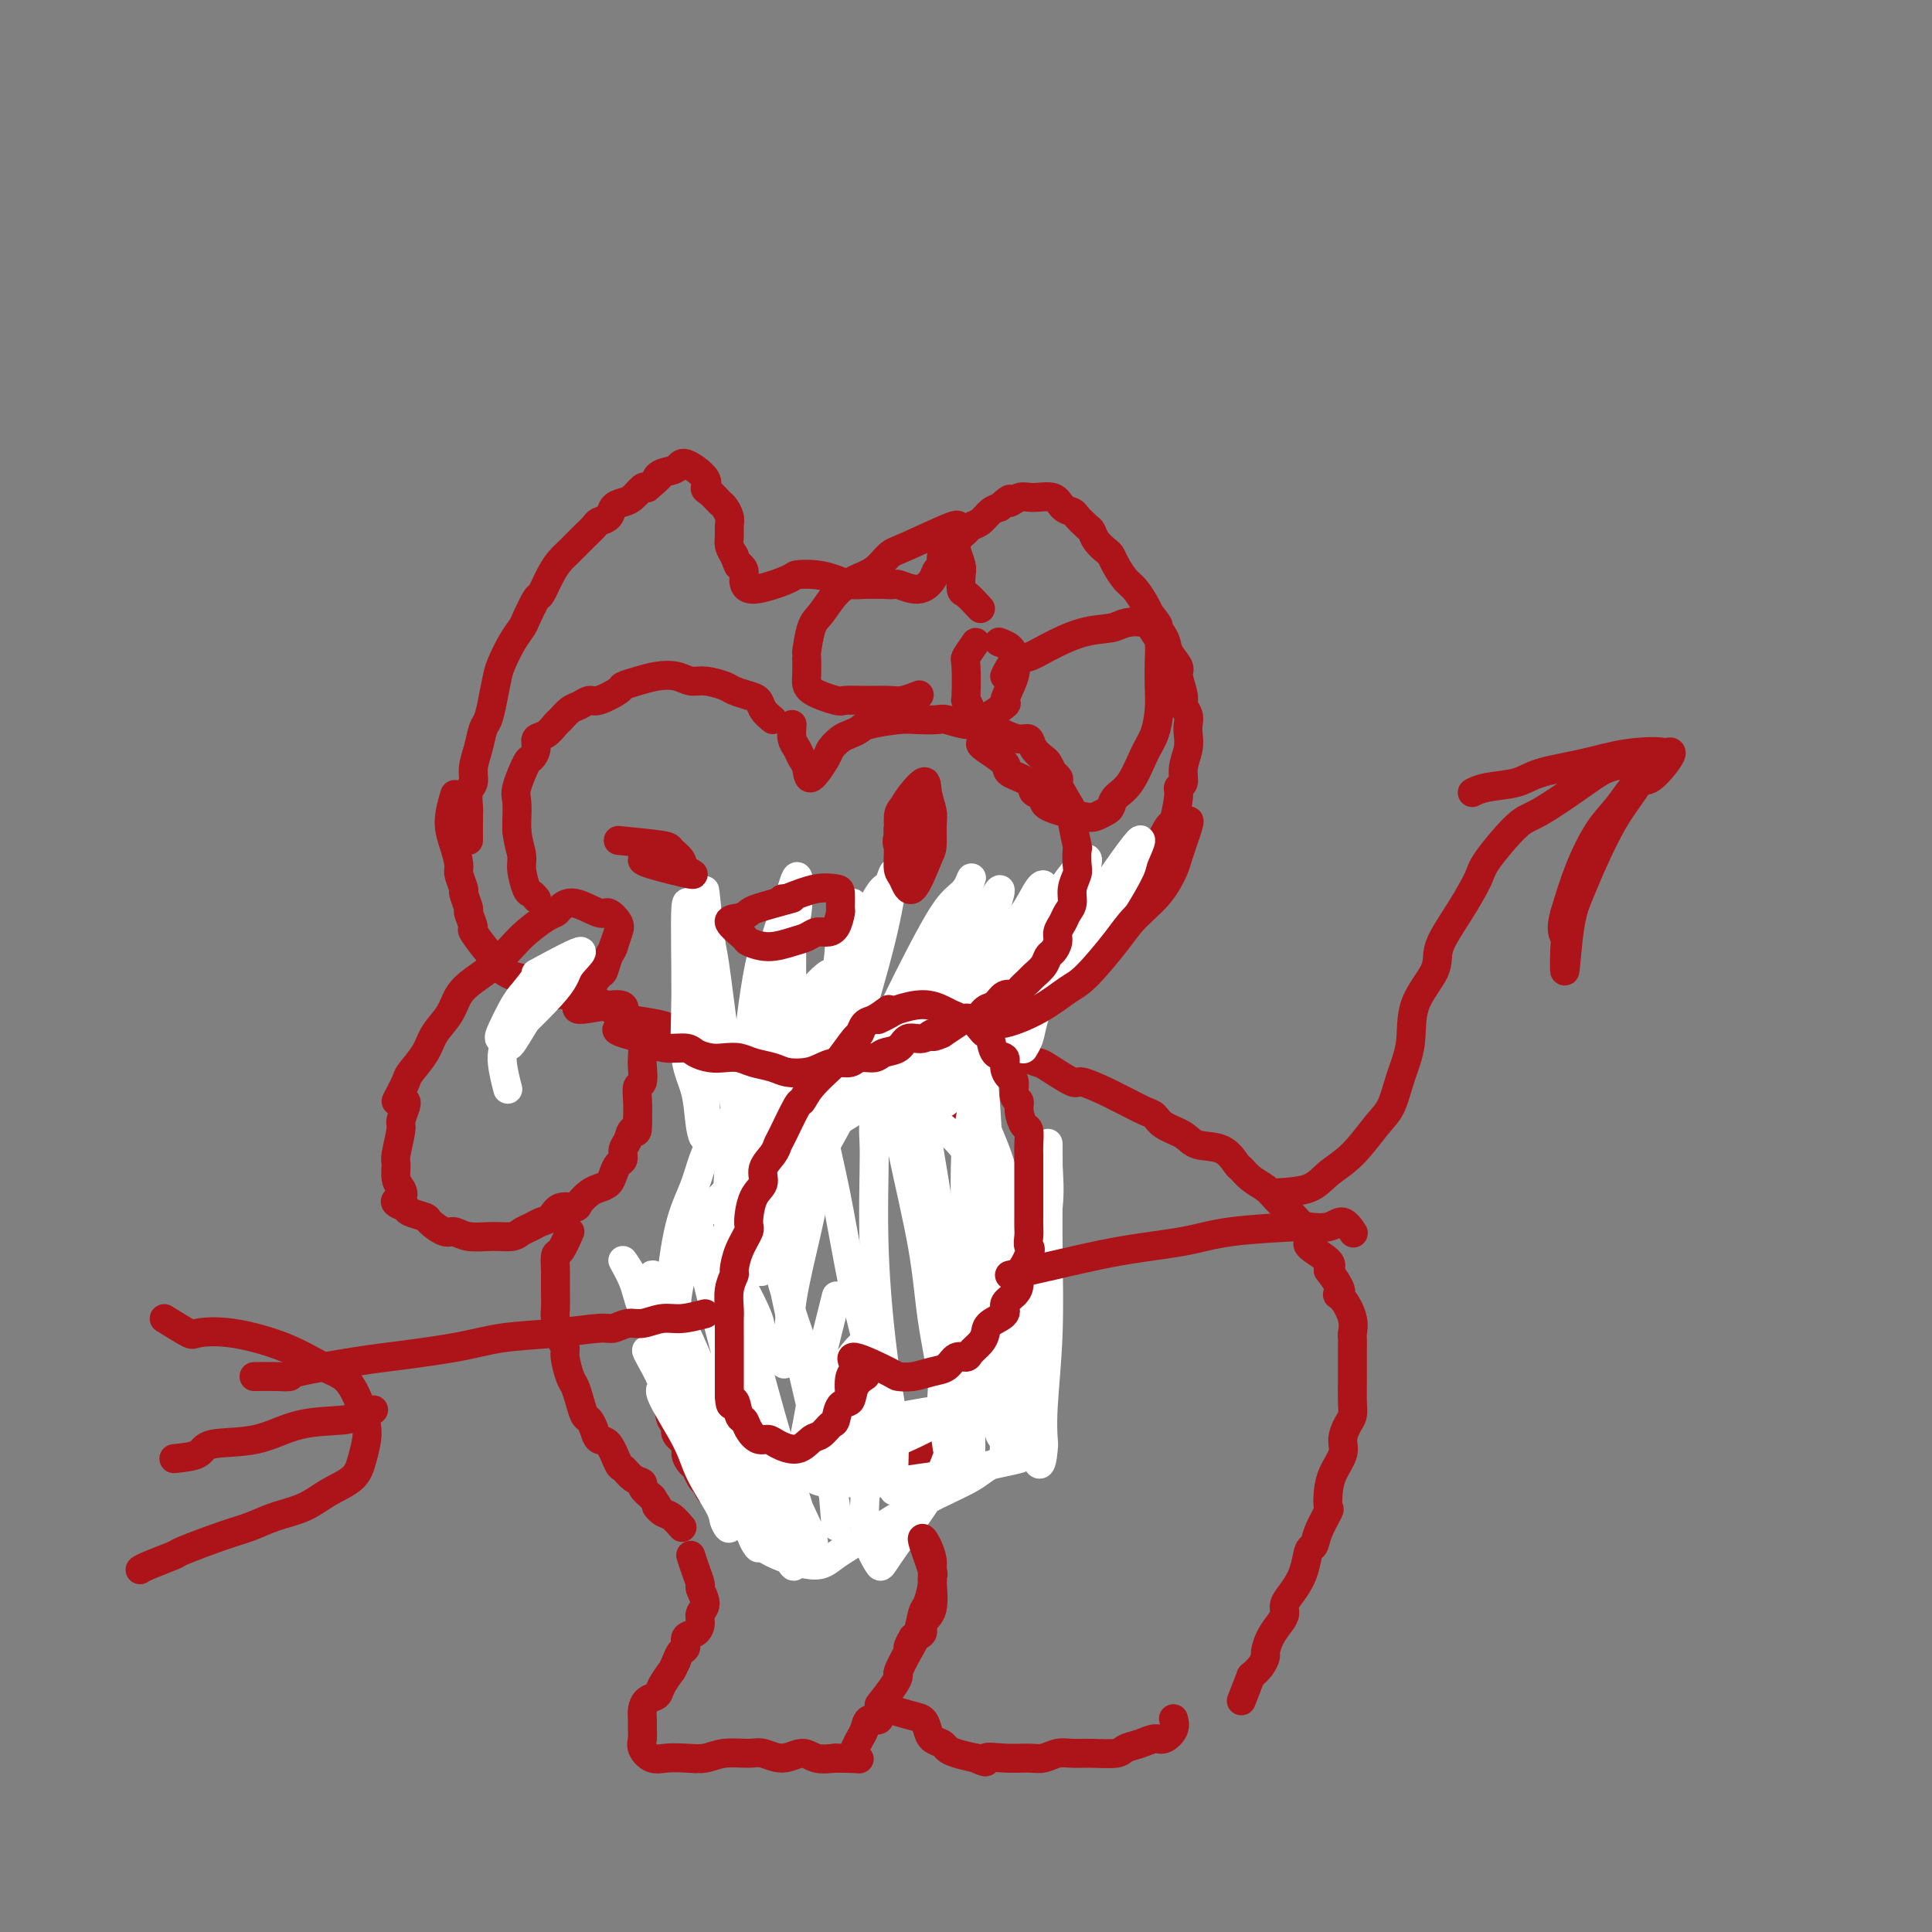 <svg viewBox='0 0 400 400' version='1.1' xmlns='http://www.w3.org/2000/svg' xmlns:xlink='http://www.w3.org/1999/xlink'><rect x="0" y="0" width="400" height="400" fill="#808080" stroke="none"/><g fill='none' stroke='#AD1419' stroke-width='6' stroke-linecap='round' stroke-linejoin='round'><path d='M97,174c-0.009,-1.966 -0.017,-3.933 0,-5c0.017,-1.067 0.060,-1.236 0,-2c-0.060,-0.764 -0.223,-2.124 0,-3c0.223,-0.876 0.833,-1.269 1,-2c0.167,-0.731 -0.110,-1.800 0,-3c0.110,-1.200 0.607,-2.531 1,-4c0.393,-1.469 0.682,-3.077 1,-4c0.318,-0.923 0.665,-1.160 1,-2c0.335,-0.840 0.657,-2.284 1,-4c0.343,-1.716 0.707,-3.703 1,-5c0.293,-1.297 0.516,-1.904 1,-3c0.484,-1.096 1.228,-2.683 2,-4c0.772,-1.317 1.572,-2.365 2,-3c0.428,-0.635 0.485,-0.856 1,-2c0.515,-1.144 1.488,-3.212 2,-4c0.512,-0.788 0.563,-0.298 1,-1c0.437,-0.702 1.259,-2.597 2,-4c0.741,-1.403 1.402,-2.312 2,-3c0.598,-0.688 1.134,-1.153 2,-2c0.866,-0.847 2.062,-2.076 3,-3c0.938,-0.924 1.616,-1.543 2,-2c0.384,-0.457 0.473,-0.751 1,-1c0.527,-0.249 1.493,-0.452 2,-1c0.507,-0.548 0.556,-1.440 1,-2c0.444,-0.560 1.284,-0.789 2,-1c0.716,-0.211 1.308,-0.403 2,-1c0.692,-0.597 1.483,-1.599 2,-2c0.517,-0.401 0.758,-0.200 1,0'/><path d='M134,101c3.222,-2.722 2.276,-2.026 2,-2c-0.276,0.026 0.118,-0.617 1,-1c0.882,-0.383 2.252,-0.507 3,-1c0.748,-0.493 0.873,-1.355 2,-1c1.127,0.355 3.257,1.925 4,3c0.743,1.075 0.098,1.653 0,2c-0.098,0.347 0.352,0.463 1,1c0.648,0.537 1.494,1.495 2,2c0.506,0.505 0.671,0.558 1,1c0.329,0.442 0.823,1.273 1,2c0.177,0.727 0.037,1.349 0,2c-0.037,0.651 0.028,1.329 0,2c-0.028,0.671 -0.151,1.335 0,2c0.151,0.665 0.575,1.333 1,2'/><path d='M152,115c1.093,2.889 0.826,2.112 1,2c0.174,-0.112 0.790,0.439 1,1c0.210,0.561 0.016,1.130 0,2c-0.016,0.870 0.148,2.040 2,2c1.852,-0.040 5.391,-1.289 7,-2c1.609,-0.711 1.287,-0.884 2,-1c0.713,-0.116 2.462,-0.175 4,0c1.538,0.175 2.866,0.583 4,1c1.134,0.417 2.075,0.843 3,1c0.925,0.157 1.836,0.045 3,0c1.164,-0.045 2.582,-0.022 4,0'/><path d='M183,121c2.648,0.224 2.269,-0.215 3,0c0.731,0.215 2.572,1.084 4,1c1.428,-0.084 2.442,-1.121 3,-2c0.558,-0.879 0.659,-1.600 1,-2c0.341,-0.400 0.921,-0.478 1,-1c0.079,-0.522 -0.345,-1.488 0,-2c0.345,-0.512 1.457,-0.570 2,-1c0.543,-0.430 0.516,-1.232 1,-2c0.484,-0.768 1.481,-1.501 2,-2c0.519,-0.499 0.562,-0.763 1,-1c0.438,-0.237 1.272,-0.449 2,-1c0.728,-0.551 1.351,-1.443 2,-2c0.649,-0.557 1.325,-0.778 2,-1'/><path d='M207,105c2.995,-2.794 1.981,-1.278 2,-1c0.019,0.278 1.070,-0.683 2,-1c0.930,-0.317 1.740,0.008 3,0c1.260,-0.008 2.971,-0.349 4,0c1.029,0.349 1.375,1.388 2,2c0.625,0.612 1.528,0.797 2,1c0.472,0.203 0.511,0.426 1,1c0.489,0.574 1.426,1.501 2,2c0.574,0.499 0.783,0.569 1,1c0.217,0.431 0.442,1.222 1,2c0.558,0.778 1.447,1.544 2,2c0.553,0.456 0.768,0.601 1,1c0.232,0.399 0.482,1.052 1,2c0.518,0.948 1.304,2.192 2,3c0.696,0.808 1.303,1.179 2,2c0.697,0.821 1.485,2.092 2,3c0.515,0.908 0.758,1.454 1,2'/><path d='M238,127c3.206,4.021 1.222,2.072 1,2c-0.222,-0.072 1.318,1.731 2,3c0.682,1.269 0.508,2.002 1,3c0.492,0.998 1.652,2.259 2,3c0.348,0.741 -0.117,0.961 0,2c0.117,1.039 0.816,2.897 1,4c0.184,1.103 -0.146,1.452 0,2c0.146,0.548 0.767,1.294 1,2c0.233,0.706 0.078,1.373 0,2c-0.078,0.627 -0.077,1.215 0,2c0.077,0.785 0.232,1.768 0,3c-0.232,1.232 -0.850,2.713 -1,4c-0.150,1.287 0.168,2.380 0,3c-0.168,0.620 -0.823,0.768 -1,1c-0.177,0.232 0.125,0.547 0,2c-0.125,1.453 -0.675,4.044 -1,5c-0.325,0.956 -0.423,0.277 -1,1c-0.577,0.723 -1.633,2.847 -2,4c-0.367,1.153 -0.045,1.334 0,2c0.045,0.666 -0.186,1.818 -1,3c-0.814,1.182 -2.210,2.394 -3,3c-0.790,0.606 -0.974,0.607 -1,1c-0.026,0.393 0.105,1.177 0,2c-0.105,0.823 -0.447,1.686 -1,2c-0.553,0.314 -1.317,0.078 -2,1c-0.683,0.922 -1.285,3.002 -2,4c-0.715,0.998 -1.542,0.914 -2,1c-0.458,0.086 -0.545,0.343 -1,1c-0.455,0.657 -1.276,1.715 -2,2c-0.724,0.285 -1.350,-0.204 -2,0c-0.650,0.204 -1.325,1.102 -2,2'/><path d='M221,199c-3.164,3.118 -2.073,1.413 -2,1c0.073,-0.413 -0.872,0.467 -2,1c-1.128,0.533 -2.438,0.719 -3,1c-0.562,0.281 -0.374,0.657 -1,1c-0.626,0.343 -2.064,0.651 -3,1c-0.936,0.349 -1.369,0.737 -2,1c-0.631,0.263 -1.460,0.399 -3,1c-1.540,0.601 -3.791,1.667 -5,2c-1.209,0.333 -1.377,-0.068 -2,0c-0.623,0.068 -1.703,0.606 -3,1c-1.297,0.394 -2.813,0.645 -4,1c-1.187,0.355 -2.045,0.816 -3,1c-0.955,0.184 -2.006,0.092 -3,0c-0.994,-0.092 -1.931,-0.182 -3,0c-1.069,0.182 -2.271,0.637 -3,1c-0.729,0.363 -0.984,0.633 -2,1c-1.016,0.367 -2.793,0.830 -4,1c-1.207,0.170 -1.843,0.046 -3,0c-1.157,-0.046 -2.834,-0.012 -4,0c-1.166,0.012 -1.820,0.004 -3,0c-1.180,-0.004 -2.886,-0.004 -4,0c-1.114,0.004 -1.635,0.012 -4,0c-2.365,-0.012 -6.575,-0.045 -9,0c-2.425,0.045 -3.067,0.169 -4,0c-0.933,-0.169 -2.159,-0.630 -3,-1c-0.841,-0.370 -1.297,-0.649 -3,-1c-1.703,-0.351 -4.652,-0.775 -6,-1c-1.348,-0.225 -1.094,-0.253 -2,-1c-0.906,-0.747 -2.973,-2.213 -5,-3c-2.027,-0.787 -4.013,-0.893 -6,-1'/><path d='M117,206c-3.993,-1.065 -1.476,0.271 -2,0c-0.524,-0.271 -4.088,-2.149 -6,-3c-1.912,-0.851 -2.170,-0.674 -3,-1c-0.830,-0.326 -2.232,-1.156 -3,-2c-0.768,-0.844 -0.904,-1.701 -1,-2c-0.096,-0.299 -0.154,-0.039 -1,-1c-0.846,-0.961 -2.479,-3.144 -3,-4c-0.521,-0.856 0.072,-0.384 0,-1c-0.072,-0.616 -0.808,-2.319 -1,-3c-0.192,-0.681 0.159,-0.341 0,-1c-0.159,-0.659 -0.830,-2.317 -1,-3c-0.170,-0.683 0.160,-0.389 0,-1c-0.160,-0.611 -0.810,-2.126 -1,-3c-0.190,-0.874 0.079,-1.107 0,-2c-0.079,-0.893 -0.506,-2.446 -1,-4c-0.494,-1.554 -1.056,-3.111 -1,-5c0.056,-1.889 0.730,-4.111 1,-5c0.270,-0.889 0.135,-0.444 0,0'/><path d='M82,228c0.813,-1.560 1.625,-3.119 2,-4c0.375,-0.881 0.312,-1.082 1,-2c0.688,-0.918 2.126,-2.553 3,-4c0.874,-1.447 1.184,-2.707 2,-4c0.816,-1.293 2.137,-2.618 3,-4c0.863,-1.382 1.269,-2.820 2,-4c0.731,-1.180 1.789,-2.102 3,-3c1.211,-0.898 2.577,-1.771 4,-3c1.423,-1.229 2.905,-2.815 4,-4c1.095,-1.185 1.803,-1.970 3,-3c1.197,-1.030 2.884,-2.307 4,-3c1.116,-0.693 1.660,-0.804 2,-1c0.340,-0.196 0.477,-0.477 1,-1c0.523,-0.523 1.433,-1.287 3,-1c1.567,0.287 3.790,1.627 5,2c1.210,0.373 1.407,-0.220 2,0c0.593,0.220 1.583,1.251 2,2c0.417,0.749 0.262,1.214 0,2c-0.262,0.786 -0.631,1.893 -1,3'/><path d='M127,196c-0.328,1.049 -0.649,1.172 -1,2c-0.351,0.828 -0.733,2.360 -1,3c-0.267,0.640 -0.420,0.386 -1,1c-0.580,0.614 -1.585,2.094 -2,3c-0.415,0.906 -0.238,1.236 -1,2c-0.762,0.764 -2.464,1.962 -1,2c1.464,0.038 6.094,-1.082 8,-1c1.906,0.082 1.089,1.368 1,2c-0.089,0.632 0.551,0.610 1,1c0.449,0.390 0.709,1.191 1,2c0.291,0.809 0.615,1.625 1,2c0.385,0.375 0.831,0.309 1,1c0.169,0.691 0.059,2.141 0,3c-0.059,0.859 -0.068,1.128 0,2c0.068,0.872 0.214,2.347 0,3c-0.214,0.653 -0.788,0.483 -1,1c-0.212,0.517 -0.060,1.719 0,3c0.060,1.281 0.030,2.640 0,4'/><path d='M132,232c0.126,3.605 -0.557,2.117 -1,2c-0.443,-0.117 -0.644,1.137 -1,2c-0.356,0.863 -0.868,1.334 -1,2c-0.132,0.666 0.116,1.527 0,2c-0.116,0.473 -0.597,0.560 -1,1c-0.403,0.440 -0.728,1.235 -1,2c-0.272,0.765 -0.491,1.502 -1,2c-0.509,0.498 -1.309,0.759 -2,1c-0.691,0.241 -1.273,0.464 -2,1c-0.727,0.536 -1.598,1.386 -2,2c-0.402,0.614 -0.334,0.991 -1,1c-0.666,0.009 -2.066,-0.349 -3,0c-0.934,0.349 -1.404,1.404 -2,2c-0.596,0.596 -1.319,0.734 -2,1c-0.681,0.266 -1.319,0.661 -2,1c-0.681,0.339 -1.404,0.622 -2,1c-0.596,0.378 -1.064,0.849 -2,1c-0.936,0.151 -2.339,-0.019 -4,0c-1.661,0.019 -3.581,0.226 -5,0c-1.419,-0.226 -2.338,-0.887 -3,-1c-0.662,-0.113 -1.067,0.320 -2,0c-0.933,-0.320 -2.394,-1.395 -3,-2c-0.606,-0.605 -0.355,-0.740 -1,-1c-0.645,-0.260 -2.184,-0.646 -3,-1c-0.816,-0.354 -0.908,-0.677 -1,-1'/><path d='M84,250c-3.647,-1.280 -1.763,-1.481 -1,-2c0.763,-0.519 0.405,-1.358 0,-2c-0.405,-0.642 -0.856,-1.087 -1,-2c-0.144,-0.913 0.018,-2.293 0,-3c-0.018,-0.707 -0.215,-0.739 0,-2c0.215,-1.261 0.842,-3.749 1,-5c0.158,-1.251 -0.154,-1.263 0,-2c0.154,-0.737 0.772,-2.198 1,-3c0.228,-0.802 0.065,-0.943 0,-1c-0.065,-0.057 -0.033,-0.028 0,0'/><path d='M171,226c-1.477,0.521 -2.955,1.042 -4,2c-1.045,0.958 -1.658,2.353 -2,3c-0.342,0.647 -0.412,0.547 -1,1c-0.588,0.453 -1.694,1.461 -3,3c-1.306,1.539 -2.811,3.609 -4,5c-1.189,1.391 -2.060,2.101 -3,3c-0.940,0.899 -1.947,1.986 -3,3c-1.053,1.014 -2.152,1.956 -3,3c-0.848,1.044 -1.447,2.190 -2,3c-0.553,0.810 -1.061,1.286 -2,3c-0.939,1.714 -2.308,4.668 -3,6c-0.692,1.332 -0.706,1.043 -1,2c-0.294,0.957 -0.867,3.160 -1,5c-0.133,1.840 0.175,3.316 0,4c-0.175,0.684 -0.832,0.575 -1,1c-0.168,0.425 0.154,1.386 0,3c-0.154,1.614 -0.785,3.883 -1,5c-0.215,1.117 -0.015,1.082 0,2c0.015,0.918 -0.156,2.788 0,4c0.156,1.212 0.638,1.767 1,3c0.362,1.233 0.604,3.145 1,4c0.396,0.855 0.946,0.653 1,1c0.054,0.347 -0.389,1.244 0,2c0.389,0.756 1.610,1.372 2,2c0.390,0.628 -0.050,1.268 0,2c0.050,0.732 0.591,1.557 1,2c0.409,0.443 0.687,0.504 1,1c0.313,0.496 0.661,1.427 1,2c0.339,0.573 0.670,0.786 1,1'/><path d='M146,307c1.514,3.226 0.798,1.291 1,1c0.202,-0.291 1.322,1.064 2,2c0.678,0.936 0.913,1.455 1,2c0.087,0.545 0.026,1.116 1,1c0.974,-0.116 2.983,-0.918 4,-2c1.017,-1.082 1.043,-2.442 1,-3c-0.043,-0.558 -0.155,-0.314 0,-1c0.155,-0.686 0.577,-2.303 1,-3c0.423,-0.697 0.845,-0.476 1,-1c0.155,-0.524 0.042,-1.795 0,-3c-0.042,-1.205 -0.012,-2.344 1,-2c1.012,0.344 3.006,2.172 5,4'/><path d='M164,302c0.842,0.492 -0.054,0.721 0,1c0.054,0.279 1.056,0.608 2,1c0.944,0.392 1.828,0.847 3,1c1.172,0.153 2.632,0.003 4,0c1.368,-0.003 2.644,0.139 4,0c1.356,-0.139 2.791,-0.561 4,-1c1.209,-0.439 2.192,-0.895 3,-1c0.808,-0.105 1.443,0.139 2,0c0.557,-0.139 1.037,-0.663 2,-1c0.963,-0.337 2.408,-0.488 3,-1c0.592,-0.512 0.329,-1.384 1,-2c0.671,-0.616 2.274,-0.976 3,-1c0.726,-0.024 0.575,0.288 1,0c0.425,-0.288 1.427,-1.175 2,-2c0.573,-0.825 0.719,-1.587 1,-2c0.281,-0.413 0.699,-0.479 1,-1c0.301,-0.521 0.484,-1.499 1,-2c0.516,-0.501 1.363,-0.526 2,-1c0.637,-0.474 1.064,-1.398 1,-2c-0.064,-0.602 -0.619,-0.883 0,-2c0.619,-1.117 2.413,-3.070 3,-4c0.587,-0.930 -0.031,-0.837 0,-1c0.031,-0.163 0.712,-0.581 1,-2c0.288,-1.419 0.182,-3.840 0,-5c-0.182,-1.160 -0.441,-1.059 0,-2c0.441,-0.941 1.582,-2.922 2,-4c0.418,-1.078 0.112,-1.252 0,-2c-0.112,-0.748 -0.032,-2.071 0,-3c0.032,-0.929 0.016,-1.465 0,-2'/><path d='M210,261c0.529,-4.053 0.353,-3.687 0,-4c-0.353,-0.313 -0.882,-1.305 -1,-2c-0.118,-0.695 0.175,-1.092 0,-2c-0.175,-0.908 -0.817,-2.326 -1,-3c-0.183,-0.674 0.091,-0.604 0,-1c-0.091,-0.396 -0.549,-1.257 -1,-2c-0.451,-0.743 -0.894,-1.369 -1,-2c-0.106,-0.631 0.126,-1.268 0,-2c-0.126,-0.732 -0.611,-1.561 -1,-2c-0.389,-0.439 -0.681,-0.489 -1,-1c-0.319,-0.511 -0.663,-1.484 -1,-2c-0.337,-0.516 -0.667,-0.574 -1,-1c-0.333,-0.426 -0.670,-1.218 -1,-2c-0.330,-0.782 -0.654,-1.553 -1,-2c-0.346,-0.447 -0.713,-0.572 -1,-1c-0.287,-0.428 -0.495,-1.161 -1,-2c-0.505,-0.839 -1.308,-1.784 -2,-2c-0.692,-0.216 -1.272,0.296 -2,0c-0.728,-0.296 -1.605,-1.401 -2,-2c-0.395,-0.599 -0.307,-0.692 -1,-1c-0.693,-0.308 -2.166,-0.831 -3,-1c-0.834,-0.169 -1.028,0.017 -2,0c-0.972,-0.017 -2.723,-0.235 -5,0c-2.277,0.235 -5.079,0.924 -8,2c-2.921,1.076 -5.960,2.538 -9,4'/><path d='M164,230c-2.833,1.000 -1.417,0.500 0,0'/><path d='M118,255c-0.732,1.665 -1.464,3.329 -2,4c-0.536,0.671 -0.875,0.348 -1,1c-0.125,0.652 -0.034,2.280 0,3c0.034,0.720 0.012,0.532 0,1c-0.012,0.468 -0.013,1.592 0,3c0.013,1.408 0.041,3.099 0,4c-0.041,0.901 -0.152,1.012 0,2c0.152,0.988 0.565,2.855 1,4c0.435,1.145 0.890,1.569 1,2c0.110,0.431 -0.125,0.869 0,2c0.125,1.131 0.611,2.957 1,4c0.389,1.043 0.682,1.304 1,2c0.318,0.696 0.662,1.826 1,3c0.338,1.174 0.671,2.391 1,3c0.329,0.609 0.655,0.608 1,1c0.345,0.392 0.707,1.175 1,2c0.293,0.825 0.515,1.692 1,2c0.485,0.308 1.234,0.058 2,1c0.766,0.942 1.549,3.078 2,4c0.451,0.922 0.571,0.631 1,1c0.429,0.369 1.166,1.398 2,2c0.834,0.602 1.763,0.778 2,1c0.237,0.222 -0.218,0.492 0,1c0.218,0.508 1.109,1.254 2,2'/><path d='M135,310c2.820,4.268 1.369,2.436 1,2c-0.369,-0.436 0.344,0.522 1,1c0.656,0.478 1.253,0.475 2,1c0.747,0.525 1.642,1.579 2,2c0.358,0.421 0.179,0.211 0,0'/><path d='M143,322c0.299,0.938 0.598,1.875 1,3c0.402,1.125 0.907,2.437 1,3c0.093,0.563 -0.225,0.379 0,1c0.225,0.621 0.995,2.049 1,3c0.005,0.951 -0.754,1.425 -1,2c-0.246,0.575 0.022,1.253 0,2c-0.022,0.747 -0.335,1.565 -1,2c-0.665,0.435 -1.683,0.488 -2,1c-0.317,0.512 0.069,1.484 0,2c-0.069,0.516 -0.591,0.576 -1,1c-0.409,0.424 -0.704,1.212 -1,2'/><path d='M140,344c-1.042,2.157 -0.647,1.551 -1,2c-0.353,0.449 -1.454,1.955 -2,3c-0.546,1.045 -0.539,1.631 -1,2c-0.461,0.369 -1.391,0.522 -2,1c-0.609,0.478 -0.897,1.282 -1,2c-0.103,0.718 -0.022,1.349 0,2c0.022,0.651 -0.014,1.323 0,2c0.014,0.677 0.078,1.358 0,2c-0.078,0.642 -0.300,1.245 0,2c0.300,0.755 1.120,1.663 2,2c0.880,0.337 1.818,0.105 3,0c1.182,-0.105 2.608,-0.082 4,0c1.392,0.082 2.749,0.223 4,0c1.251,-0.223 2.397,-0.811 4,-1c1.603,-0.189 3.663,0.020 5,0c1.337,-0.020 1.949,-0.268 3,0c1.051,0.268 2.539,1.051 4,1c1.461,-0.051 2.893,-0.937 4,-1c1.107,-0.063 1.888,0.696 3,1c1.112,0.304 2.556,0.152 4,0'/><path d='M173,364c6.797,0.095 4.790,0.333 4,0c-0.790,-0.333 -0.362,-1.236 0,-2c0.362,-0.764 0.657,-1.390 1,-2c0.343,-0.610 0.735,-1.204 1,-2c0.265,-0.796 0.403,-1.794 1,-2c0.597,-0.206 1.652,0.381 2,0c0.348,-0.381 -0.010,-1.731 1,-2c1.010,-0.269 3.388,0.544 5,1c1.612,0.456 2.459,0.556 3,1c0.541,0.444 0.776,1.232 1,2c0.224,0.768 0.436,1.515 1,2c0.564,0.485 1.481,0.707 2,1c0.519,0.293 0.640,0.656 1,1c0.360,0.344 0.960,0.670 2,1c1.040,0.330 2.520,0.665 4,1'/><path d='M202,364c3.221,1.546 1.772,0.410 2,0c0.228,-0.410 2.132,-0.096 4,0c1.868,0.096 3.698,-0.027 5,0c1.302,0.027 2.075,0.204 3,0c0.925,-0.204 2.000,-0.790 3,-1c1.000,-0.210 1.923,-0.045 3,0c1.077,0.045 2.309,-0.031 4,0c1.691,0.031 3.842,0.167 5,0c1.158,-0.167 1.323,-0.639 2,-1c0.677,-0.361 1.866,-0.612 3,-1c1.134,-0.388 2.213,-0.913 3,-1c0.787,-0.087 1.283,0.265 2,0c0.717,-0.265 1.655,-1.148 2,-2c0.345,-0.852 0.099,-1.672 0,-2c-0.099,-0.328 -0.049,-0.164 0,0'/><path d='M211,210c-0.634,1.940 -1.267,3.879 -1,5c0.267,1.121 1.435,1.422 2,2c0.565,0.578 0.529,1.431 1,2c0.471,0.569 1.450,0.853 2,1c0.550,0.147 0.672,0.158 2,1c1.328,0.842 3.862,2.515 5,3c1.138,0.485 0.878,-0.217 2,0c1.122,0.217 3.624,1.353 5,2c1.376,0.647 1.627,0.806 2,1c0.373,0.194 0.870,0.422 2,1c1.130,0.578 2.895,1.507 4,2c1.105,0.493 1.552,0.550 2,1c0.448,0.450 0.897,1.294 2,2c1.103,0.706 2.858,1.273 4,2c1.142,0.727 1.670,1.612 3,2c1.330,0.388 3.462,0.278 5,1c1.538,0.722 2.481,2.276 3,3c0.519,0.724 0.615,0.617 1,1c0.385,0.383 1.060,1.255 2,2c0.940,0.745 2.145,1.362 3,2c0.855,0.638 1.360,1.296 2,2c0.640,0.704 1.416,1.452 2,2c0.584,0.548 0.977,0.895 2,2c1.023,1.105 2.676,2.966 3,4c0.324,1.034 -0.682,1.240 0,2c0.682,0.760 3.052,2.074 4,3c0.948,0.926 0.474,1.463 0,2'/><path d='M275,263c3.828,4.992 2.399,4.971 2,5c-0.399,0.029 0.233,0.106 1,1c0.767,0.894 1.670,2.603 2,4c0.330,1.397 0.089,2.480 0,3c-0.089,0.520 -0.024,0.477 0,1c0.024,0.523 0.007,1.610 0,3c-0.007,1.390 -0.005,3.081 0,4c0.005,0.919 0.011,1.064 0,2c-0.011,0.936 -0.040,2.661 0,4c0.040,1.339 0.148,2.290 0,3c-0.148,0.710 -0.551,1.179 -1,2c-0.449,0.821 -0.944,1.993 -1,3c-0.056,1.007 0.327,1.850 0,3c-0.327,1.150 -1.362,2.607 -2,4c-0.638,1.393 -0.878,2.720 -1,4c-0.122,1.280 -0.127,2.512 0,3c0.127,0.488 0.386,0.234 0,1c-0.386,0.766 -1.415,2.554 -2,4c-0.585,1.446 -0.725,2.551 -1,3c-0.275,0.449 -0.686,0.242 -1,1c-0.314,0.758 -0.531,2.482 -1,4c-0.469,1.518 -1.190,2.832 -2,4c-0.810,1.168 -1.710,2.190 -2,3c-0.290,0.810 0.028,1.406 0,2c-0.028,0.594 -0.402,1.184 -1,2c-0.598,0.816 -1.420,1.857 -2,3c-0.580,1.143 -0.918,2.389 -1,3c-0.082,0.611 0.093,0.588 0,1c-0.093,0.412 -0.455,1.261 -1,2c-0.545,0.739 -1.272,1.370 -2,2'/><path d='M259,347c-3.500,9.000 -1.750,4.500 0,0'/></g>
<g fill='none' stroke='#FFFFFF' stroke-width='6' stroke-linecap='round' stroke-linejoin='round'><path d='M200,268c1.746,-1.097 3.493,-2.194 4,-3c0.507,-0.806 -0.224,-1.321 0,-2c0.224,-0.679 1.404,-1.521 2,-3c0.596,-1.479 0.610,-3.595 1,-6c0.390,-2.405 1.157,-5.097 1,-8c-0.157,-2.903 -1.238,-6.015 -2,-8c-0.762,-1.985 -1.207,-2.842 -2,-5c-0.793,-2.158 -1.936,-5.616 -2,-4c-0.064,1.616 0.949,8.307 2,14c1.051,5.693 2.140,10.388 3,16c0.860,5.612 1.491,12.141 2,17c0.509,4.859 0.895,8.048 1,10c0.105,1.952 -0.070,2.667 0,5c0.070,2.333 0.384,6.286 0,3c-0.384,-3.286 -1.465,-13.809 -2,-21c-0.535,-7.191 -0.523,-11.049 -1,-16c-0.477,-4.951 -1.444,-10.996 -2,-16c-0.556,-5.004 -0.701,-8.966 -1,-13c-0.299,-4.034 -0.753,-8.140 -1,-5c-0.247,3.140 -0.288,13.528 0,21c0.288,7.472 0.903,12.030 1,18c0.097,5.970 -0.325,13.353 0,19c0.325,5.647 1.395,9.559 2,12c0.605,2.441 0.744,3.412 1,4c0.256,0.588 0.628,0.794 1,1'/><path d='M208,298c1.268,1.901 2.438,-1.847 3,-4c0.562,-2.153 0.515,-2.713 1,-6c0.485,-3.287 1.503,-9.303 2,-14c0.497,-4.697 0.473,-8.077 1,-12c0.527,-3.923 1.605,-8.389 2,-12c0.395,-3.611 0.105,-6.365 0,-9c-0.105,-2.635 -0.027,-5.150 0,-4c0.027,1.150 0.004,5.965 0,8c-0.004,2.035 0.013,1.292 0,3c-0.013,1.708 -0.056,5.868 0,11c0.056,5.132 0.209,11.235 0,17c-0.209,5.765 -0.782,11.190 -1,15c-0.218,3.810 -0.083,6.003 0,7c0.083,0.997 0.114,0.796 0,2c-0.114,1.204 -0.372,3.814 -1,3c-0.628,-0.814 -1.625,-5.050 -2,-8c-0.375,-2.950 -0.128,-4.613 -1,-9c-0.872,-4.387 -2.864,-11.497 -4,-18c-1.136,-6.503 -1.418,-12.399 -2,-18c-0.582,-5.601 -1.466,-10.906 -2,-15c-0.534,-4.094 -0.718,-6.976 -1,-9c-0.282,-2.024 -0.660,-3.190 -1,-2c-0.340,1.190 -0.641,4.735 -1,7c-0.359,2.265 -0.776,3.250 -1,7c-0.224,3.750 -0.256,10.264 0,18c0.256,7.736 0.802,16.694 1,23c0.198,6.306 0.050,9.960 0,13c-0.050,3.040 -0.003,5.464 0,7c0.003,1.536 -0.038,2.183 0,3c0.038,0.817 0.154,1.805 0,1c-0.154,-0.805 -0.577,-3.402 -1,-6'/><path d='M200,297c-0.495,-2.832 -1.233,-7.413 -2,-12c-0.767,-4.587 -1.564,-9.180 -2,-14c-0.436,-4.820 -0.513,-9.868 -1,-15c-0.487,-5.132 -1.385,-10.350 -2,-14c-0.615,-3.650 -0.948,-5.733 -1,-7c-0.052,-1.267 0.179,-1.718 0,-3c-0.179,-1.282 -0.766,-3.395 -1,-3c-0.234,0.395 -0.116,3.299 0,8c0.116,4.701 0.228,11.200 1,18c0.772,6.800 2.203,13.901 3,20c0.797,6.099 0.962,11.198 1,15c0.038,3.802 -0.049,6.309 0,8c0.049,1.691 0.233,2.568 0,1c-0.233,-1.568 -0.885,-5.581 -1,-8c-0.115,-2.419 0.307,-3.243 0,-6c-0.307,-2.757 -1.342,-7.447 -2,-12c-0.658,-4.553 -0.941,-8.969 -2,-15c-1.059,-6.031 -2.896,-13.679 -4,-19c-1.104,-5.321 -1.474,-8.317 -2,-11c-0.526,-2.683 -1.207,-5.055 -2,-4c-0.793,1.055 -1.697,5.537 -2,8c-0.303,2.463 -0.004,2.907 0,7c0.004,4.093 -0.285,11.836 0,20c0.285,8.164 1.145,16.750 2,23c0.855,6.250 1.705,10.164 2,14c0.295,3.836 0.036,7.595 0,10c-0.036,2.405 0.151,3.457 0,2c-0.151,-1.457 -0.638,-5.421 -1,-7c-0.362,-1.579 -0.597,-0.771 -1,-3c-0.403,-2.229 -0.972,-7.494 -2,-13c-1.028,-5.506 -2.514,-11.253 -4,-17'/><path d='M177,268c-1.977,-9.899 -2.918,-15.645 -4,-21c-1.082,-5.355 -2.303,-10.319 -3,-14c-0.697,-3.681 -0.868,-6.078 -2,-9c-1.132,-2.922 -3.224,-6.369 -4,-8c-0.776,-1.631 -0.236,-1.446 -1,-1c-0.764,0.446 -2.833,1.155 -4,5c-1.167,3.845 -1.434,10.828 -1,18c0.434,7.172 1.567,14.533 3,22c1.433,7.467 3.165,15.040 5,23c1.835,7.960 3.773,16.307 5,21c1.227,4.693 1.742,5.732 2,8c0.258,2.268 0.260,5.765 0,3c-0.260,-2.765 -0.783,-11.794 -2,-19c-1.217,-7.206 -3.128,-12.590 -5,-18c-1.872,-5.410 -3.706,-10.846 -5,-16c-1.294,-5.154 -2.049,-10.027 -3,-14c-0.951,-3.973 -2.100,-7.045 -3,-9c-0.900,-1.955 -1.552,-2.794 -2,-4c-0.448,-1.206 -0.693,-2.779 -1,-2c-0.307,0.779 -0.675,3.908 -1,8c-0.325,4.092 -0.608,9.146 0,15c0.608,5.854 2.106,12.509 4,20c1.894,7.491 4.184,15.817 6,22c1.816,6.183 3.157,10.224 4,13c0.843,2.776 1.189,4.286 2,6c0.811,1.714 2.089,3.633 1,1c-1.089,-2.633 -4.544,-9.816 -8,-17'/><path d='M160,301c-2.261,-5.220 -4.413,-10.269 -6,-15c-1.587,-4.731 -2.607,-9.143 -4,-14c-1.393,-4.857 -3.157,-10.161 -4,-13c-0.843,-2.839 -0.765,-3.215 -1,-4c-0.235,-0.785 -0.781,-1.980 -1,-2c-0.219,-0.020 -0.109,1.134 1,6c1.109,4.866 3.218,13.445 5,20c1.782,6.555 3.237,11.086 5,16c1.763,4.914 3.835,10.211 5,14c1.165,3.789 1.423,6.070 2,8c0.577,1.930 1.472,3.508 2,5c0.528,1.492 0.688,2.899 0,2c-0.688,-0.899 -2.225,-4.104 -3,-6c-0.775,-1.896 -0.788,-2.482 -2,-5c-1.212,-2.518 -3.624,-6.969 -6,-12c-2.376,-5.031 -4.715,-10.641 -7,-16c-2.285,-5.359 -4.516,-10.465 -6,-13c-1.484,-2.535 -2.222,-2.499 -3,-4c-0.778,-1.501 -1.595,-4.538 -2,-4c-0.405,0.538 -0.399,4.652 0,8c0.399,3.348 1.191,5.932 3,10c1.809,4.068 4.635,9.622 7,14c2.365,4.378 4.270,7.579 6,11c1.730,3.421 3.284,7.060 4,9c0.716,1.940 0.594,2.180 1,3c0.406,0.820 1.340,2.221 1,1c-0.340,-1.221 -1.954,-5.063 -3,-7c-1.046,-1.937 -1.523,-1.968 -2,-2'/><path d='M152,311c-1.149,-2.333 -2.022,-4.166 -4,-8c-1.978,-3.834 -5.063,-9.671 -7,-14c-1.937,-4.329 -2.727,-7.152 -4,-10c-1.273,-2.848 -3.029,-5.721 -4,-8c-0.971,-2.279 -1.158,-3.966 -2,-6c-0.842,-2.034 -2.338,-4.417 -2,-4c0.338,0.417 2.509,3.632 4,7c1.491,3.368 2.303,6.889 4,11c1.697,4.111 4.280,8.812 7,14c2.720,5.188 5.578,10.862 7,14c1.422,3.138 1.407,3.741 2,5c0.593,1.259 1.793,3.175 1,2c-0.793,-1.175 -3.581,-5.443 -6,-10c-2.419,-4.557 -4.471,-9.405 -6,-14c-1.529,-4.595 -2.536,-8.936 -3,-13c-0.464,-4.064 -0.383,-7.850 0,-12c0.383,-4.150 1.070,-8.662 2,-12c0.930,-3.338 2.104,-5.500 3,-8c0.896,-2.500 1.514,-5.336 3,-8c1.486,-2.664 3.840,-5.155 6,-7c2.160,-1.845 4.124,-3.045 6,-4c1.876,-0.955 3.663,-1.667 5,-2c1.337,-0.333 2.225,-0.288 3,0c0.775,0.288 1.437,0.820 1,2c-0.437,1.180 -1.973,3.007 -3,4c-1.027,0.993 -1.546,1.152 -3,3c-1.454,1.848 -3.844,5.385 -6,8c-2.156,2.615 -4.078,4.307 -6,6'/><path d='M150,247c-3.153,4.079 -2.537,2.777 -3,3c-0.463,0.223 -2.006,1.970 -1,1c1.006,-0.970 4.562,-4.659 7,-7c2.438,-2.341 3.760,-3.334 7,-5c3.240,-1.666 8.399,-4.003 12,-6c3.601,-1.997 5.644,-3.652 9,-5c3.356,-1.348 8.027,-2.387 10,-3c1.973,-0.613 1.250,-0.799 2,-1c0.750,-0.201 2.972,-0.416 2,0c-0.972,0.416 -5.138,1.464 -7,2c-1.862,0.536 -1.421,0.559 -3,1c-1.579,0.441 -5.180,1.298 -8,2c-2.820,0.702 -4.860,1.249 -7,2c-2.140,0.751 -4.381,1.705 -6,2c-1.619,0.295 -2.617,-0.070 -4,0c-1.383,0.070 -3.149,0.576 -2,0c1.149,-0.576 5.215,-2.234 7,-3c1.785,-0.766 1.290,-0.640 3,-1c1.710,-0.360 5.626,-1.208 9,-2c3.374,-0.792 6.205,-1.530 9,-2c2.795,-0.470 5.553,-0.672 7,-1c1.447,-0.328 1.582,-0.781 3,-1c1.418,-0.219 4.119,-0.206 3,0c-1.119,0.206 -6.060,0.603 -11,1'/><path d='M188,224c-3.364,0.156 -6.275,0.046 -8,0c-1.725,-0.046 -2.264,-0.027 -3,0c-0.736,0.027 -1.668,0.061 -4,0c-2.332,-0.061 -6.065,-0.217 -5,0c1.065,0.217 6.926,0.806 10,1c3.074,0.194 3.361,-0.008 4,0c0.639,0.008 1.631,0.225 4,0c2.369,-0.225 6.117,-0.893 9,-1c2.883,-0.107 4.903,0.348 4,0c-0.903,-0.348 -4.727,-1.499 -8,-2c-3.273,-0.501 -5.995,-0.353 -8,0c-2.005,0.353 -3.294,0.911 -5,1c-1.706,0.089 -3.828,-0.291 -3,0c0.828,0.291 4.608,1.253 7,2c2.392,0.747 3.397,1.281 6,3c2.603,1.719 6.803,4.624 10,8c3.197,3.376 5.389,7.221 8,12c2.611,4.779 5.639,10.490 7,15c1.361,4.510 1.056,7.817 1,10c-0.056,2.183 0.139,3.242 0,5c-0.139,1.758 -0.611,4.217 -1,4c-0.389,-0.217 -0.694,-3.108 -1,-6'/><path d='M212,276c-0.053,-0.900 0.313,-0.149 0,-2c-0.313,-1.851 -1.305,-6.303 -2,-10c-0.695,-3.697 -1.091,-6.640 -2,-10c-0.909,-3.360 -2.330,-7.136 -3,-10c-0.670,-2.864 -0.589,-4.815 -1,-7c-0.411,-2.185 -1.313,-4.605 -1,-4c0.313,0.605 1.843,4.234 3,8c1.157,3.766 1.943,7.668 3,12c1.057,4.332 2.384,9.094 3,15c0.616,5.906 0.519,12.956 0,18c-0.519,5.044 -1.461,8.082 -2,10c-0.539,1.918 -0.676,2.717 -1,4c-0.324,1.283 -0.834,3.052 -1,2c-0.166,-1.052 0.011,-4.924 0,-8c-0.011,-3.076 -0.211,-5.355 0,-9c0.211,-3.645 0.834,-8.656 1,-13c0.166,-4.344 -0.125,-8.023 0,-11c0.125,-2.977 0.666,-5.254 1,-7c0.334,-1.746 0.463,-2.961 0,-2c-0.463,0.961 -1.516,4.099 -2,6c-0.484,1.901 -0.400,2.565 -1,6c-0.600,3.435 -1.886,9.641 -4,17c-2.114,7.359 -5.056,15.871 -7,21c-1.944,5.129 -2.890,6.875 -5,10c-2.110,3.125 -5.385,7.630 -7,10c-1.615,2.370 -1.571,2.605 -2,2c-0.429,-0.605 -1.332,-2.049 -2,-4c-0.668,-1.951 -1.103,-4.410 -1,-8c0.103,-3.590 0.744,-8.311 1,-13c0.256,-4.689 0.128,-9.344 0,-14'/><path d='M180,285c-0.612,-6.674 -1.142,-3.859 -1,-4c0.142,-0.141 0.957,-3.239 0,-3c-0.957,0.239 -3.688,3.817 -5,6c-1.312,2.183 -1.207,2.973 -2,5c-0.793,2.027 -2.483,5.290 -4,8c-1.517,2.710 -2.860,4.867 -4,7c-1.140,2.133 -2.075,4.240 -3,6c-0.925,1.760 -1.838,3.171 -1,2c0.838,-1.171 3.426,-4.924 5,-9c1.574,-4.076 2.133,-8.474 3,-13c0.867,-4.526 2.041,-9.180 3,-13c0.959,-3.820 1.703,-6.806 2,-8c0.297,-1.194 0.149,-0.597 0,0'/><path d='M144,205c0.122,-0.435 0.243,-0.869 0,-3c-0.243,-2.131 -0.852,-5.958 -1,-8c-0.148,-2.042 0.163,-2.300 0,-4c-0.163,-1.700 -0.801,-4.843 -1,-2c-0.199,2.843 0.042,11.673 0,18c-0.042,6.327 -0.365,10.152 0,13c0.365,2.848 1.418,4.719 2,7c0.582,2.281 0.692,4.971 1,7c0.308,2.029 0.815,3.398 1,2c0.185,-1.398 0.050,-5.562 0,-7c-0.050,-1.438 -0.013,-0.151 0,-2c0.013,-1.849 0.003,-6.833 0,-11c-0.003,-4.167 0.002,-7.516 0,-11c-0.002,-3.484 -0.013,-7.102 0,-10c0.013,-2.898 0.048,-5.075 0,-7c-0.048,-1.925 -0.178,-3.597 0,-2c0.178,1.597 0.663,6.464 1,9c0.337,2.536 0.525,2.742 1,6c0.475,3.258 1.237,9.567 2,15c0.763,5.433 1.528,9.991 2,13c0.472,3.009 0.651,4.469 1,5c0.349,0.531 0.869,0.133 1,1c0.131,0.867 -0.127,2.997 0,2c0.127,-0.997 0.640,-5.123 1,-8c0.360,-2.877 0.569,-4.506 1,-8c0.431,-3.494 1.085,-8.854 2,-14c0.915,-5.146 2.093,-10.078 3,-13c0.907,-2.922 1.545,-3.835 2,-5c0.455,-1.165 0.728,-2.583 1,-4'/><path d='M164,184c1.833,-6.837 1.417,2.070 1,5c-0.417,2.930 -0.834,-0.117 -1,3c-0.166,3.117 -0.083,12.399 0,19c0.083,6.601 0.164,10.520 0,13c-0.164,2.480 -0.573,3.520 -1,6c-0.427,2.480 -0.871,6.401 0,5c0.871,-1.401 3.059,-8.122 5,-13c1.941,-4.878 3.635,-7.911 5,-12c1.365,-4.089 2.400,-9.234 4,-14c1.600,-4.766 3.766,-9.154 5,-11c1.234,-1.846 1.536,-1.151 2,-2c0.464,-0.849 1.091,-3.242 1,-2c-0.091,1.242 -0.899,6.120 -2,11c-1.101,4.880 -2.493,9.761 -4,15c-1.507,5.239 -3.128,10.834 -4,15c-0.872,4.166 -0.996,6.903 -2,10c-1.004,3.097 -2.887,6.554 -2,5c0.887,-1.554 4.545,-8.119 7,-13c2.455,-4.881 3.708,-8.078 6,-13c2.292,-4.922 5.624,-11.570 8,-16c2.376,-4.430 3.795,-6.643 5,-8c1.205,-1.357 2.195,-1.856 3,-3c0.805,-1.144 1.426,-2.931 1,-2c-0.426,0.931 -1.898,4.579 -3,7c-1.102,2.421 -1.835,3.613 -4,8c-2.165,4.387 -5.761,11.968 -8,17c-2.239,5.032 -3.119,7.516 -4,10'/><path d='M182,224c-3.108,6.747 -1.877,3.615 -2,3c-0.123,-0.615 -1.600,1.288 -1,1c0.600,-0.288 3.278,-2.768 5,-5c1.722,-2.232 2.488,-4.218 4,-7c1.512,-2.782 3.770,-6.361 6,-10c2.230,-3.639 4.432,-7.338 6,-10c1.568,-2.662 2.500,-4.287 4,-7c1.500,-2.713 3.567,-6.512 3,-4c-0.567,2.512 -3.767,11.337 -6,17c-2.233,5.663 -3.498,8.163 -5,11c-1.502,2.837 -3.241,6.011 -4,8c-0.759,1.989 -0.538,2.795 -1,4c-0.462,1.205 -1.605,2.810 -1,2c0.605,-0.810 2.959,-4.035 4,-6c1.041,-1.965 0.768,-2.670 2,-5c1.232,-2.330 3.968,-6.285 6,-10c2.032,-3.715 3.359,-7.188 5,-10c1.641,-2.812 3.595,-4.961 5,-7c1.405,-2.039 2.262,-3.966 3,-5c0.738,-1.034 1.356,-1.173 1,0c-0.356,1.173 -1.687,3.659 -3,6c-1.313,2.341 -2.608,4.536 -4,8c-1.392,3.464 -2.880,8.197 -5,13c-2.120,4.803 -4.870,9.676 -6,12c-1.130,2.324 -0.640,2.098 -1,3c-0.360,0.902 -1.571,2.933 -1,2c0.571,-0.933 2.923,-4.828 4,-7c1.077,-2.172 0.879,-2.621 2,-5c1.121,-2.379 3.560,-6.690 6,-11'/><path d='M208,205c2.995,-5.442 4.983,-8.546 7,-12c2.017,-3.454 4.063,-7.258 5,-9c0.937,-1.742 0.764,-1.423 2,-3c1.236,-1.577 3.881,-5.052 3,-2c-0.881,3.052 -5.287,12.629 -8,18c-2.713,5.371 -3.733,6.536 -5,9c-1.267,2.464 -2.781,6.227 -4,9c-1.219,2.773 -2.142,4.557 -3,6c-0.858,1.443 -1.651,2.545 -1,2c0.651,-0.545 2.746,-2.738 5,-6c2.254,-3.262 4.668,-7.594 7,-11c2.332,-3.406 4.583,-5.888 7,-9c2.417,-3.112 5.000,-6.855 7,-10c2.000,-3.145 3.417,-5.694 4,-7c0.583,-1.306 0.331,-1.371 1,-3c0.669,-1.629 2.257,-4.823 0,-2c-2.257,2.823 -8.360,11.664 -12,17c-3.640,5.336 -4.818,7.167 -6,10c-1.182,2.833 -2.368,6.666 -3,9c-0.632,2.334 -0.709,3.167 -1,4c-0.291,0.833 -0.798,1.667 -1,2c-0.202,0.333 -0.101,0.167 0,0'/><path d='M116,199c-1.017,1.464 -2.035,2.928 -3,4c-0.965,1.072 -1.879,1.753 -2,2c-0.121,0.247 0.550,0.061 0,1c-0.550,0.939 -2.319,3.005 -3,4c-0.681,0.995 -0.272,0.921 -1,2c-0.728,1.079 -2.593,3.313 -1,2c1.593,-1.313 6.643,-6.173 9,-9c2.357,-2.827 2.019,-3.620 3,-5c0.981,-1.380 3.280,-3.346 2,-3c-1.280,0.346 -6.139,3.005 -8,4c-1.861,0.995 -0.724,0.326 -1,1c-0.276,0.674 -1.966,2.690 -3,4c-1.034,1.310 -1.413,1.912 -2,3c-0.587,1.088 -1.384,2.660 -2,4c-0.616,1.340 -1.052,2.447 0,2c1.052,-0.447 3.591,-2.449 5,-4c1.409,-1.551 1.687,-2.653 2,-4c0.313,-1.347 0.661,-2.940 1,-4c0.339,-1.060 0.668,-1.589 0,-1c-0.668,0.589 -2.334,2.294 -4,4'/><path d='M108,206c-0.779,0.766 -0.727,1.182 -1,2c-0.273,0.818 -0.870,2.039 -1,3c-0.130,0.961 0.206,1.662 0,3c-0.206,1.338 -0.955,3.312 0,2c0.955,-1.312 3.614,-5.911 5,-8c1.386,-2.089 1.499,-1.669 2,-3c0.501,-1.331 1.388,-4.412 0,-3c-1.388,1.412 -5.053,7.317 -7,11c-1.947,3.683 -2.178,5.146 -2,7c0.178,1.854 0.765,4.101 1,5c0.235,0.899 0.117,0.449 0,0'/><path d='M174,206c-0.390,-0.950 -0.780,-1.900 -1,-3c-0.220,-1.100 -0.269,-2.349 -2,-1c-1.731,1.349 -5.144,5.298 -7,9c-1.856,3.702 -2.157,7.159 -3,13c-0.843,5.841 -2.229,14.066 -3,20c-0.771,5.934 -0.925,9.575 -1,12c-0.075,2.425 -0.069,3.633 0,5c0.069,1.367 0.202,2.891 1,2c0.798,-0.891 2.259,-4.199 3,-6c0.741,-1.801 0.760,-2.094 1,-5c0.240,-2.906 0.701,-8.424 1,-13c0.299,-4.576 0.437,-8.208 0,-12c-0.437,-3.792 -1.448,-7.743 -2,-12c-0.552,-4.257 -0.646,-8.822 -1,-13c-0.354,-4.178 -0.967,-7.971 -2,-5c-1.033,2.971 -2.484,12.707 -3,19c-0.516,6.293 -0.097,9.144 1,13c1.097,3.856 2.872,8.718 4,12c1.128,3.282 1.611,4.984 2,6c0.389,1.016 0.685,1.348 1,2c0.315,0.652 0.649,1.626 1,1c0.351,-0.626 0.717,-2.852 1,-5c0.283,-2.148 0.481,-4.219 1,-8c0.519,-3.781 1.357,-9.273 2,-14c0.643,-4.727 1.090,-8.690 2,-12c0.910,-3.310 2.284,-5.968 3,-9c0.716,-3.032 0.776,-6.438 1,-8c0.224,-1.562 0.612,-1.281 1,-1'/><path d='M175,193c2.057,-9.747 1.698,-5.616 1,-2c-0.698,3.616 -1.737,6.715 -2,8c-0.263,1.285 0.248,0.756 0,3c-0.248,2.244 -1.256,7.263 -2,14c-0.744,6.737 -1.223,15.194 -2,22c-0.777,6.806 -1.850,11.963 -3,17c-1.150,5.037 -2.376,9.955 -3,14c-0.624,4.045 -0.648,7.216 -1,9c-0.352,1.784 -1.034,2.179 -1,3c0.034,0.821 0.785,2.066 0,1c-0.785,-1.066 -3.104,-4.445 -4,-6c-0.896,-1.555 -0.368,-1.288 -1,-3c-0.632,-1.712 -2.422,-5.402 -4,-8c-1.578,-2.598 -2.942,-4.102 -4,-5c-1.058,-0.898 -1.809,-1.189 -3,-1c-1.191,0.189 -2.820,0.859 -4,3c-1.180,2.141 -1.909,5.755 -2,9c-0.091,3.245 0.458,6.122 2,10c1.542,3.878 4.077,8.758 6,12c1.923,3.242 3.232,4.848 5,7c1.768,2.152 3.994,4.851 6,7c2.006,2.149 3.794,3.748 5,5c1.206,1.252 1.832,2.157 1,1c-0.832,-1.157 -3.121,-4.376 -5,-7c-1.879,-2.624 -3.349,-4.652 -5,-7c-1.651,-2.348 -3.483,-5.017 -5,-7c-1.517,-1.983 -2.719,-3.281 -4,-5c-1.281,-1.719 -2.640,-3.860 -4,-6'/><path d='M142,281c-4.195,-6.176 -3.682,-6.116 -3,-4c0.682,2.116 1.535,6.287 3,10c1.465,3.713 3.543,6.967 6,11c2.457,4.033 5.293,8.846 7,12c1.707,3.154 2.284,4.651 3,6c0.716,1.349 1.569,2.552 2,3c0.431,0.448 0.438,0.142 1,1c0.562,0.858 1.680,2.882 1,2c-0.680,-0.882 -3.156,-4.670 -4,-6c-0.844,-1.330 -0.056,-0.204 -1,-2c-0.944,-1.796 -3.619,-6.515 -6,-10c-2.381,-3.485 -4.468,-5.735 -7,-9c-2.532,-3.265 -5.510,-7.544 -7,-10c-1.490,-2.456 -1.493,-3.088 -2,-4c-0.507,-0.912 -1.519,-2.102 -1,-1c0.519,1.102 2.570,4.498 3,6c0.430,1.502 -0.762,1.111 0,3c0.762,1.889 3.477,6.057 5,9c1.523,2.943 1.853,4.662 3,7c1.147,2.338 3.112,5.295 4,7c0.888,1.705 0.698,2.158 1,3c0.302,0.842 1.095,2.074 1,1c-0.095,-1.074 -1.077,-4.453 -2,-7c-0.923,-2.547 -1.787,-4.263 -3,-7c-1.213,-2.737 -2.775,-6.496 -4,-9c-1.225,-2.504 -2.112,-3.752 -3,-5'/><path d='M139,288c-2.270,-5.277 -2.446,-4.970 -3,-6c-0.554,-1.030 -1.488,-3.396 -1,-2c0.488,1.396 2.397,6.554 4,10c1.603,3.446 2.901,5.181 5,9c2.099,3.819 4.998,9.723 7,13c2.002,3.277 3.105,3.925 4,5c0.895,1.075 1.581,2.575 4,4c2.419,1.425 6.570,2.776 9,3c2.430,0.224 3.138,-0.678 5,-2c1.862,-1.322 4.876,-3.064 8,-5c3.124,-1.936 6.357,-4.067 10,-6c3.643,-1.933 7.696,-3.667 10,-5c2.304,-1.333 2.860,-2.263 5,-3c2.140,-0.737 5.863,-1.279 5,-1c-0.863,0.279 -6.314,1.381 -9,2c-2.686,0.619 -2.607,0.755 -4,1c-1.393,0.245 -4.256,0.600 -7,1c-2.744,0.400 -5.368,0.845 -8,1c-2.632,0.155 -5.273,0.020 -7,0c-1.727,-0.020 -2.540,0.076 -4,0c-1.460,-0.076 -3.565,-0.324 -3,-1c0.565,-0.676 3.801,-1.779 7,-3c3.199,-1.221 6.361,-2.559 9,-4c2.639,-1.441 4.754,-2.983 7,-4c2.246,-1.017 4.623,-1.508 7,-2'/><path d='M199,293c5.687,-2.775 4.904,-3.214 2,-2c-2.904,1.214 -7.931,4.079 -12,6c-4.069,1.921 -7.181,2.898 -10,4c-2.819,1.102 -5.345,2.329 -8,3c-2.655,0.671 -5.439,0.786 -7,1c-1.561,0.214 -1.901,0.527 -3,1c-1.099,0.473 -2.959,1.106 -2,0c0.959,-1.106 4.737,-3.950 6,-5c1.263,-1.050 0.013,-0.306 2,-1c1.987,-0.694 7.212,-2.827 10,-4c2.788,-1.173 3.139,-1.387 6,-2c2.861,-0.613 8.232,-1.627 11,-2c2.768,-0.373 2.934,-0.107 3,0c0.066,0.107 0.033,0.053 0,0'/></g>
<g fill='none' stroke='#AD1419' stroke-width='6' stroke-linecap='round' stroke-linejoin='round'><path d='M184,209c-1.070,0.793 -2.139,1.586 -3,2c-0.861,0.414 -1.513,0.451 -2,1c-0.487,0.549 -0.810,1.612 -1,2c-0.190,0.388 -0.246,0.102 -1,1c-0.754,0.898 -2.206,2.981 -3,4c-0.794,1.019 -0.932,0.975 -1,1c-0.068,0.025 -0.067,0.119 -1,1c-0.933,0.881 -2.799,2.550 -4,4c-1.201,1.450 -1.735,2.681 -2,3c-0.265,0.319 -0.261,-0.274 -1,1c-0.739,1.274 -2.221,4.414 -3,6c-0.779,1.586 -0.856,1.619 -1,2c-0.144,0.381 -0.354,1.111 -1,2c-0.646,0.889 -1.726,1.938 -2,3c-0.274,1.062 0.260,2.138 0,3c-0.260,0.862 -1.313,1.510 -2,3c-0.687,1.490 -1.006,3.823 -1,5c0.006,1.177 0.338,1.199 0,2c-0.338,0.801 -1.344,2.382 -2,4c-0.656,1.618 -0.960,3.273 -1,4c-0.040,0.727 0.186,0.527 0,1c-0.186,0.473 -0.782,1.620 -1,3c-0.218,1.380 -0.058,2.994 0,4c0.058,1.006 0.016,1.404 0,2c-0.016,0.596 -0.004,1.391 0,3c0.004,1.609 0.001,4.030 0,5c-0.001,0.970 -0.000,0.487 0,1c0.000,0.513 0.000,2.023 0,3c-0.000,0.977 -0.000,1.422 0,2c0.000,0.578 0.000,1.289 0,2'/><path d='M151,289c0.180,3.458 0.628,1.102 1,1c0.372,-0.102 0.666,2.049 1,3c0.334,0.951 0.706,0.702 1,1c0.294,0.298 0.508,1.143 1,2c0.492,0.857 1.262,1.725 2,2c0.738,0.275 1.443,-0.044 2,0c0.557,0.044 0.965,0.449 2,1c1.035,0.551 2.697,1.247 4,1c1.303,-0.247 2.246,-1.436 3,-2c0.754,-0.564 1.319,-0.502 2,-1c0.681,-0.498 1.476,-1.554 2,-2c0.524,-0.446 0.775,-0.281 1,-1c0.225,-0.719 0.425,-2.323 1,-3c0.575,-0.677 1.525,-0.429 2,-1c0.475,-0.571 0.474,-1.961 1,-3c0.526,-1.039 1.579,-1.725 2,-2c0.421,-0.275 0.211,-0.137 0,0'/><path d='M176,290c-0.167,-1.970 -0.334,-3.940 0,-5c0.334,-1.060 1.169,-1.211 1,-2c-0.169,-0.789 -1.343,-2.215 0,-2c1.343,0.215 5.203,2.070 7,3c1.797,0.930 1.531,0.935 2,1c0.469,0.065 1.674,0.190 3,0c1.326,-0.190 2.774,-0.694 4,-1c1.226,-0.306 2.230,-0.414 3,-1c0.770,-0.586 1.306,-1.652 2,-2c0.694,-0.348 1.546,0.020 2,0c0.454,-0.020 0.512,-0.428 1,-1c0.488,-0.572 1.407,-1.308 2,-2c0.593,-0.692 0.859,-1.340 1,-2c0.141,-0.660 0.157,-1.332 1,-2c0.843,-0.668 2.512,-1.334 3,-2c0.488,-0.666 -0.206,-1.333 0,-2c0.206,-0.667 1.313,-1.333 2,-2c0.687,-0.667 0.954,-1.333 1,-2c0.046,-0.667 -0.130,-1.333 0,-2c0.130,-0.667 0.565,-1.333 1,-2'/><path d='M212,262c1.928,-3.594 1.249,-3.581 1,-4c-0.249,-0.419 -0.067,-1.272 0,-2c0.067,-0.728 0.018,-1.331 0,-2c-0.018,-0.669 -0.005,-1.404 0,-2c0.005,-0.596 0.001,-1.051 0,-2c-0.001,-0.949 -0.000,-2.390 0,-3c0.000,-0.610 -0.000,-0.389 0,-1c0.000,-0.611 0.001,-2.056 0,-3c-0.001,-0.944 -0.003,-1.389 0,-2c0.003,-0.611 0.011,-1.388 0,-2c-0.011,-0.612 -0.040,-1.057 0,-2c0.040,-0.943 0.150,-2.383 0,-3c-0.150,-0.617 -0.561,-0.411 -1,-1c-0.439,-0.589 -0.905,-1.974 -1,-3c-0.095,-1.026 0.180,-1.692 0,-2c-0.180,-0.308 -0.817,-0.258 -1,-1c-0.183,-0.742 0.088,-2.277 0,-3c-0.088,-0.723 -0.534,-0.635 -1,-1c-0.466,-0.365 -0.951,-1.183 -1,-2c-0.049,-0.817 0.339,-1.632 0,-2c-0.339,-0.368 -1.403,-0.288 -2,-1c-0.597,-0.712 -0.726,-2.216 -1,-3c-0.274,-0.784 -0.692,-0.849 -1,-1c-0.308,-0.151 -0.506,-0.387 -1,-1c-0.494,-0.613 -1.284,-1.604 -2,-2c-0.716,-0.396 -1.358,-0.198 -2,0'/><path d='M199,211c-1.305,-0.804 -1.567,-0.815 -2,-1c-0.433,-0.185 -1.038,-0.543 -2,-1c-0.962,-0.457 -2.283,-1.012 -4,-1c-1.717,0.012 -3.831,0.591 -5,1c-1.169,0.409 -1.392,0.649 -2,1c-0.608,0.351 -1.602,0.815 -2,1c-0.398,0.185 -0.199,0.093 0,0'/><path d='M264,247c2.622,-0.162 5.245,-0.323 7,-1c1.755,-0.677 2.644,-1.869 4,-3c1.356,-1.131 3.180,-2.200 5,-4c1.820,-1.800 3.636,-4.331 5,-6c1.364,-1.669 2.275,-2.477 3,-4c0.725,-1.523 1.263,-3.763 2,-6c0.737,-2.237 1.673,-4.472 2,-7c0.327,-2.528 0.046,-5.349 1,-8c0.954,-2.651 3.144,-5.132 4,-7c0.856,-1.868 0.379,-3.124 1,-5c0.621,-1.876 2.342,-4.372 4,-7c1.658,-2.628 3.255,-5.390 4,-7c0.745,-1.610 0.637,-2.070 2,-4c1.363,-1.930 4.195,-5.330 6,-7c1.805,-1.670 2.581,-1.610 5,-3c2.419,-1.390 6.480,-4.230 9,-6c2.520,-1.770 3.499,-2.469 5,-3c1.501,-0.531 3.524,-0.894 5,-1c1.476,-0.106 2.405,0.044 3,0c0.595,-0.044 0.855,-0.284 2,-1c1.145,-0.716 3.174,-1.910 3,-1c-0.174,0.910 -2.553,3.923 -4,5c-1.447,1.077 -1.962,0.217 -3,1c-1.038,0.783 -2.598,3.210 -4,5c-1.402,1.790 -2.647,2.943 -4,5c-1.353,2.057 -2.815,5.016 -4,8c-1.185,2.984 -2.092,5.992 -3,9'/><path d='M324,189c-1.086,3.755 -0.300,4.642 0,5c0.300,0.358 0.113,0.185 0,2c-0.113,1.815 -0.151,5.617 0,5c0.151,-0.617 0.493,-5.652 1,-9c0.507,-3.348 1.181,-5.007 2,-7c0.819,-1.993 1.785,-4.318 3,-7c1.215,-2.682 2.679,-5.721 4,-8c1.321,-2.279 2.499,-3.800 4,-6c1.501,-2.200 3.326,-5.081 4,-6c0.674,-0.919 0.196,0.124 1,0c0.804,-0.124 2.889,-1.413 2,-2c-0.889,-0.587 -4.751,-0.470 -8,0c-3.249,0.470 -5.883,1.292 -9,2c-3.117,0.708 -6.716,1.300 -9,2c-2.284,0.700 -3.251,1.507 -5,2c-1.749,0.493 -4.279,0.671 -6,1c-1.721,0.329 -2.635,0.808 -3,1c-0.365,0.192 -0.183,0.096 0,0'/><path d='M202,133c-0.843,1.218 -1.687,2.436 -2,3c-0.313,0.564 -0.096,0.473 0,2c0.096,1.527 0.069,4.671 0,6c-0.069,1.329 -0.182,0.844 0,1c0.182,0.156 0.659,0.955 1,2c0.341,1.045 0.547,2.337 2,2c1.453,-0.337 4.153,-2.303 5,-3c0.847,-0.697 -0.159,-0.124 0,-1c0.159,-0.876 1.482,-3.202 2,-5c0.518,-1.798 0.232,-3.070 0,-4c-0.232,-0.930 -0.409,-1.520 -1,-2c-0.591,-0.480 -1.598,-0.852 -2,-1c-0.402,-0.148 -0.201,-0.074 0,0'/><path d='M208,140c0.582,-1.193 1.164,-2.385 2,-3c0.836,-0.615 1.927,-0.651 3,-1c1.073,-0.349 2.129,-1.009 4,-2c1.871,-0.991 4.557,-2.312 7,-3c2.443,-0.688 4.644,-0.744 6,-1c1.356,-0.256 1.866,-0.713 3,-1c1.134,-0.287 2.892,-0.406 4,0c1.108,0.406 1.565,1.335 2,2c0.435,0.665 0.846,1.066 1,2c0.154,0.934 0.050,2.400 0,4c-0.050,1.600 -0.046,3.335 0,5c0.046,1.665 0.135,3.261 0,5c-0.135,1.739 -0.495,3.622 -1,5c-0.505,1.378 -1.157,2.253 -2,4c-0.843,1.747 -1.879,4.366 -3,6c-1.121,1.634 -2.329,2.282 -3,3c-0.671,0.718 -0.804,1.507 -1,2c-0.196,0.493 -0.453,0.689 -1,1c-0.547,0.311 -1.384,0.736 -2,1c-0.616,0.264 -1.012,0.366 -3,0c-1.988,-0.366 -5.567,-1.201 -7,-2c-1.433,-0.799 -0.720,-1.564 -1,-2c-0.280,-0.436 -1.553,-0.544 -2,-1c-0.447,-0.456 -0.067,-1.261 -1,-2c-0.933,-0.739 -3.178,-1.414 -4,-2c-0.822,-0.586 -0.220,-1.085 -1,-2c-0.780,-0.915 -2.941,-2.246 -4,-3c-1.059,-0.754 -1.017,-0.930 -1,-1c0.017,-0.070 0.008,-0.035 0,0'/><path d='M203,126c-1.157,-1.236 -2.314,-2.472 -3,-3c-0.686,-0.528 -0.902,-0.349 -1,-1c-0.098,-0.651 -0.080,-2.131 0,-3c0.080,-0.869 0.222,-1.126 0,-2c-0.222,-0.874 -0.808,-2.364 -1,-3c-0.192,-0.636 0.010,-0.418 0,-1c-0.010,-0.582 -0.231,-1.964 0,-3c0.231,-1.036 0.916,-1.726 -1,-1c-1.916,0.726 -6.431,2.868 -9,4c-2.569,1.132 -3.192,1.255 -4,2c-0.808,0.745 -1.803,2.111 -3,3c-1.197,0.889 -2.598,1.301 -4,2c-1.402,0.699 -2.807,1.687 -4,3c-1.193,1.313 -2.176,2.953 -3,4c-0.824,1.047 -1.490,1.501 -2,3c-0.510,1.499 -0.865,4.041 -1,5c-0.135,0.959 -0.049,0.334 0,1c0.049,0.666 0.062,2.623 0,4c-0.062,1.377 -0.200,2.172 1,3c1.200,0.828 3.738,1.687 5,2c1.262,0.313 1.249,0.080 2,0c0.751,-0.080 2.265,-0.008 4,0c1.735,0.008 3.692,-0.049 5,0c1.308,0.049 1.968,0.206 3,0c1.032,-0.206 2.438,-0.773 3,-1c0.562,-0.227 0.281,-0.113 0,0'/><path d='M160,149c-0.771,-0.643 -1.541,-1.285 -2,-2c-0.459,-0.715 -0.605,-1.502 -1,-2c-0.395,-0.498 -1.039,-0.707 -2,-1c-0.961,-0.293 -2.237,-0.671 -3,-1c-0.763,-0.329 -1.011,-0.611 -2,-1c-0.989,-0.389 -2.718,-0.886 -4,-1c-1.282,-0.114 -2.116,0.155 -3,0c-0.884,-0.155 -1.816,-0.733 -3,-1c-1.184,-0.267 -2.618,-0.221 -4,0c-1.382,0.221 -2.712,0.619 -4,1c-1.288,0.381 -2.533,0.746 -3,1c-0.467,0.254 -0.155,0.395 -1,1c-0.845,0.605 -2.846,1.672 -4,2c-1.154,0.328 -1.460,-0.082 -2,0c-0.540,0.082 -1.313,0.656 -2,1c-0.687,0.344 -1.288,0.459 -2,1c-0.712,0.541 -1.535,1.510 -2,2c-0.465,0.490 -0.573,0.503 -1,1c-0.427,0.497 -1.174,1.477 -2,2c-0.826,0.523 -1.731,0.588 -2,1c-0.269,0.412 0.100,1.172 0,2c-0.100,0.828 -0.668,1.724 -1,2c-0.332,0.276 -0.429,-0.067 -1,1c-0.571,1.067 -1.617,3.544 -2,5c-0.383,1.456 -0.103,1.892 0,3c0.103,1.108 0.029,2.888 0,4c-0.029,1.112 -0.015,1.556 0,2'/><path d='M107,172c0.240,2.405 0.838,3.916 1,5c0.162,1.084 -0.114,1.741 0,3c0.114,1.259 0.618,3.121 1,4c0.382,0.879 0.641,0.775 1,1c0.359,0.225 0.817,0.779 1,1c0.183,0.221 0.092,0.111 0,0'/><path d='M164,150c-0.091,1.092 -0.181,2.185 0,3c0.181,0.815 0.634,1.354 1,2c0.366,0.646 0.647,1.401 1,2c0.353,0.599 0.780,1.044 1,2c0.220,0.956 0.233,2.425 1,2c0.767,-0.425 2.290,-2.744 3,-4c0.710,-1.256 0.609,-1.450 1,-2c0.391,-0.550 1.273,-1.458 2,-2c0.727,-0.542 1.299,-0.720 2,-1c0.701,-0.280 1.533,-0.663 2,-1c0.467,-0.337 0.570,-0.627 2,-1c1.430,-0.373 4.186,-0.828 6,-1c1.814,-0.172 2.687,-0.061 4,0c1.313,0.061 3.066,0.072 4,0c0.934,-0.072 1.050,-0.227 2,0c0.950,0.227 2.733,0.835 4,1c1.267,0.165 2.017,-0.115 3,0c0.983,0.115 2.199,0.625 3,1c0.801,0.375 1.188,0.615 2,1c0.812,0.385 2.049,0.914 3,1c0.951,0.086 1.617,-0.273 2,0c0.383,0.273 0.484,1.176 1,2c0.516,0.824 1.447,1.568 2,2c0.553,0.432 0.730,0.552 1,1c0.270,0.448 0.635,1.224 1,2'/><path d='M218,160c1.979,1.632 0.926,1.212 1,2c0.074,0.788 1.274,2.783 2,4c0.726,1.217 0.979,1.657 1,2c0.021,0.343 -0.189,0.591 0,2c0.189,1.409 0.779,3.980 1,5c0.221,1.020 0.074,0.490 0,1c-0.074,0.510 -0.075,2.062 0,3c0.075,0.938 0.228,1.262 0,2c-0.228,0.738 -0.836,1.888 -1,3c-0.164,1.112 0.114,2.184 0,3c-0.114,0.816 -0.622,1.374 -1,2c-0.378,0.626 -0.626,1.319 -1,2c-0.374,0.681 -0.873,1.351 -1,2c-0.127,0.649 0.116,1.277 0,2c-0.116,0.723 -0.593,1.541 -1,2c-0.407,0.459 -0.743,0.560 -1,1c-0.257,0.440 -0.435,1.218 -1,2c-0.565,0.782 -1.516,1.567 -2,2c-0.484,0.433 -0.500,0.516 -1,1c-0.500,0.484 -1.485,1.371 -2,2c-0.515,0.629 -0.561,0.999 -1,1c-0.439,0.001 -1.273,-0.368 -2,0c-0.727,0.368 -1.349,1.474 -2,2c-0.651,0.526 -1.332,0.472 -2,1c-0.668,0.528 -1.323,1.636 -2,2c-0.677,0.364 -1.374,-0.017 -2,0c-0.626,0.017 -1.179,0.434 -2,1c-0.821,0.566 -1.911,1.283 -3,2'/><path d='M195,214c-2.850,1.324 -1.975,0.133 -2,0c-0.025,-0.133 -0.950,0.791 -2,1c-1.050,0.209 -2.225,-0.299 -3,0c-0.775,0.299 -1.151,1.405 -2,2c-0.849,0.595 -2.170,0.681 -3,1c-0.830,0.319 -1.170,0.873 -2,1c-0.830,0.127 -2.149,-0.173 -3,0c-0.851,0.173 -1.232,0.818 -2,1c-0.768,0.182 -1.923,-0.098 -3,0c-1.077,0.098 -2.077,0.573 -3,1c-0.923,0.427 -1.769,0.804 -3,1c-1.231,0.196 -2.847,0.210 -4,0c-1.153,-0.210 -1.845,-0.644 -3,-1c-1.155,-0.356 -2.775,-0.634 -4,-1c-1.225,-0.366 -2.056,-0.820 -3,-1c-0.944,-0.180 -2.003,-0.086 -3,0c-0.997,0.086 -1.933,0.164 -3,0c-1.067,-0.164 -2.264,-0.569 -3,-1c-0.736,-0.431 -1.012,-0.889 -2,-1c-0.988,-0.111 -2.689,0.124 -4,0c-1.311,-0.124 -2.232,-0.607 -3,-1c-0.768,-0.393 -1.384,-0.697 -2,-1'/><path d='M133,215c-6.400,-1.533 -5.400,-1.867 -5,-2c0.400,-0.133 0.200,-0.067 0,0'/><path d='M128,174c3.636,0.357 7.273,0.714 9,1c1.727,0.286 1.545,0.501 2,1c0.455,0.499 1.548,1.283 2,2c0.452,0.717 0.265,1.369 1,2c0.735,0.631 2.393,1.241 1,1c-1.393,-0.241 -5.837,-1.334 -8,-2c-2.163,-0.666 -2.047,-0.905 -2,-1c0.047,-0.095 0.023,-0.048 0,0'/><path d='M191,164c-1.578,1.070 -3.155,2.139 -4,3c-0.845,0.861 -0.956,1.513 -1,2c-0.044,0.487 -0.021,0.809 0,2c0.021,1.191 0.040,3.251 0,5c-0.040,1.749 -0.140,3.186 0,4c0.140,0.814 0.521,1.004 1,2c0.479,0.996 1.058,2.798 2,2c0.942,-0.798 2.249,-4.198 3,-6c0.751,-1.802 0.947,-2.007 1,-3c0.053,-0.993 -0.039,-2.773 0,-4c0.039,-1.227 0.207,-1.901 0,-3c-0.207,-1.099 -0.788,-2.622 -1,-4c-0.212,-1.378 -0.053,-2.612 -1,-2c-0.947,0.612 -2.998,3.069 -4,5c-1.002,1.931 -0.955,3.337 -1,4c-0.045,0.663 -0.184,0.582 0,2c0.184,1.418 0.690,4.336 1,6c0.310,1.664 0.423,2.075 1,1c0.577,-1.075 1.617,-3.636 2,-5c0.383,-1.364 0.109,-1.533 0,-2c-0.109,-0.467 -0.055,-1.234 0,-2'/><path d='M190,171c0.419,-2.188 -0.032,-3.659 -1,-3c-0.968,0.659 -2.453,3.447 -3,5c-0.547,1.553 -0.156,1.872 0,2c0.156,0.128 0.078,0.064 0,0'/><path d='M164,186c-2.770,0.760 -5.540,1.521 -7,2c-1.460,0.479 -1.609,0.677 -2,1c-0.391,0.323 -1.022,0.771 -2,1c-0.978,0.229 -2.302,0.241 -2,1c0.302,0.759 2.230,2.267 3,3c0.770,0.733 0.380,0.690 1,1c0.620,0.310 2.249,0.973 4,1c1.751,0.027 3.625,-0.582 5,-1c1.375,-0.418 2.253,-0.645 3,-1c0.747,-0.355 1.363,-0.839 2,-1c0.637,-0.161 1.295,-0.001 2,0c0.705,0.001 1.456,-0.157 2,-1c0.544,-0.843 0.882,-2.371 1,-3c0.118,-0.629 0.018,-0.359 0,-1c-0.018,-0.641 0.047,-2.192 0,-3c-0.047,-0.808 -0.205,-0.871 -1,-1c-0.795,-0.129 -2.227,-0.322 -4,0c-1.773,0.322 -3.886,1.161 -6,2'/><path d='M163,186c-1.833,0.167 -0.917,0.083 0,0'/><path d='M182,353c1.142,-1.468 2.285,-2.937 3,-4c0.715,-1.063 1.004,-1.721 1,-2c-0.004,-0.279 -0.300,-0.180 0,-1c0.300,-0.820 1.194,-2.558 2,-4c0.806,-1.442 1.522,-2.589 2,-4c0.478,-1.411 0.717,-3.087 1,-4c0.283,-0.913 0.609,-1.062 1,-2c0.391,-0.938 0.845,-2.664 1,-4c0.155,-1.336 0.011,-2.283 0,-3c-0.011,-0.717 0.112,-1.203 0,-2c-0.112,-0.797 -0.459,-1.906 -1,-3c-0.541,-1.094 -1.277,-2.172 -1,-1c0.277,1.172 1.568,4.594 2,6c0.432,1.406 0.005,0.797 0,2c-0.005,1.203 0.411,4.219 0,6c-0.411,1.781 -1.649,2.326 -2,3c-0.351,0.674 0.185,1.478 0,2c-0.185,0.522 -1.093,0.761 -2,1'/><path d='M189,339c-0.844,1.378 -0.956,1.822 -1,2c-0.044,0.178 -0.022,0.089 0,0'/><path d='M204,210c0.523,1.075 1.046,2.150 3,2c1.954,-0.150 5.340,-1.526 8,-3c2.660,-1.474 4.596,-3.046 6,-4c1.404,-0.954 2.278,-1.288 4,-3c1.722,-1.712 4.291,-4.800 6,-7c1.709,-2.200 2.556,-3.511 4,-5c1.444,-1.489 3.483,-3.155 5,-5c1.517,-1.845 2.511,-3.867 3,-5c0.489,-1.133 0.471,-1.376 1,-3c0.529,-1.624 1.604,-4.630 2,-6c0.396,-1.370 0.113,-1.106 0,-1c-0.113,0.106 -0.057,0.053 0,0'/><path d='M146,272c-1.763,0.455 -3.526,0.911 -5,1c-1.474,0.089 -2.659,-0.187 -4,0c-1.341,0.187 -2.839,0.838 -4,1c-1.161,0.162 -1.985,-0.165 -3,0c-1.015,0.165 -2.223,0.820 -3,1c-0.777,0.180 -1.125,-0.117 -3,0c-1.875,0.117 -5.277,0.646 -9,1c-3.723,0.354 -7.766,0.532 -11,1c-3.234,0.468 -5.660,1.225 -10,2c-4.340,0.775 -10.596,1.567 -14,2c-3.404,0.433 -3.957,0.508 -7,1c-3.043,0.492 -8.578,1.400 -11,2c-2.422,0.600 -1.732,0.893 -2,1c-0.268,0.107 -1.495,0.029 -3,0c-1.505,-0.029 -3.287,-0.008 -4,0c-0.713,0.008 -0.356,0.004 0,0'/><path d='M34,273c2.025,1.251 4.049,2.503 5,3c0.951,0.497 0.827,0.241 2,0c1.173,-0.241 3.641,-0.466 7,0c3.359,0.466 7.608,1.624 11,3c3.392,1.376 5.925,2.969 8,4c2.075,1.031 3.691,1.501 5,3c1.309,1.499 2.311,4.028 3,6c0.689,1.972 1.064,3.386 1,5c-0.064,1.614 -0.568,3.430 -1,5c-0.432,1.570 -0.792,2.896 -2,4c-1.208,1.104 -3.263,1.985 -5,3c-1.737,1.015 -3.156,2.164 -5,3c-1.844,0.836 -4.111,1.361 -6,2c-1.889,0.639 -3.399,1.393 -5,2c-1.601,0.607 -3.294,1.066 -6,2c-2.706,0.934 -6.424,2.341 -8,3c-1.576,0.659 -1.010,0.568 -2,1c-0.990,0.432 -3.536,1.385 -5,2c-1.464,0.615 -1.847,0.890 -2,1c-0.153,0.110 -0.077,0.055 0,0'/><path d='M36,302c1.992,-0.204 3.983,-0.408 5,-1c1.017,-0.592 1.058,-1.573 3,-2c1.942,-0.427 5.785,-0.300 9,-1c3.215,-0.700 5.801,-2.226 9,-3c3.199,-0.774 7.012,-0.795 9,-1c1.988,-0.205 2.151,-0.594 3,-1c0.849,-0.406 2.386,-0.830 3,-1c0.614,-0.170 0.307,-0.085 0,0'/><path d='M209,264c2.559,-0.552 5.117,-1.104 9,-2c3.883,-0.896 9.090,-2.135 14,-3c4.910,-0.865 9.524,-1.355 13,-2c3.476,-0.645 5.812,-1.447 10,-2c4.188,-0.553 10.226,-0.859 13,-1c2.774,-0.141 2.285,-0.118 3,0c0.715,0.118 2.635,0.331 4,0c1.365,-0.331 2.175,-1.204 3,-1c0.825,0.204 1.664,1.487 2,2c0.336,0.513 0.168,0.257 0,0'/></g>
</svg>